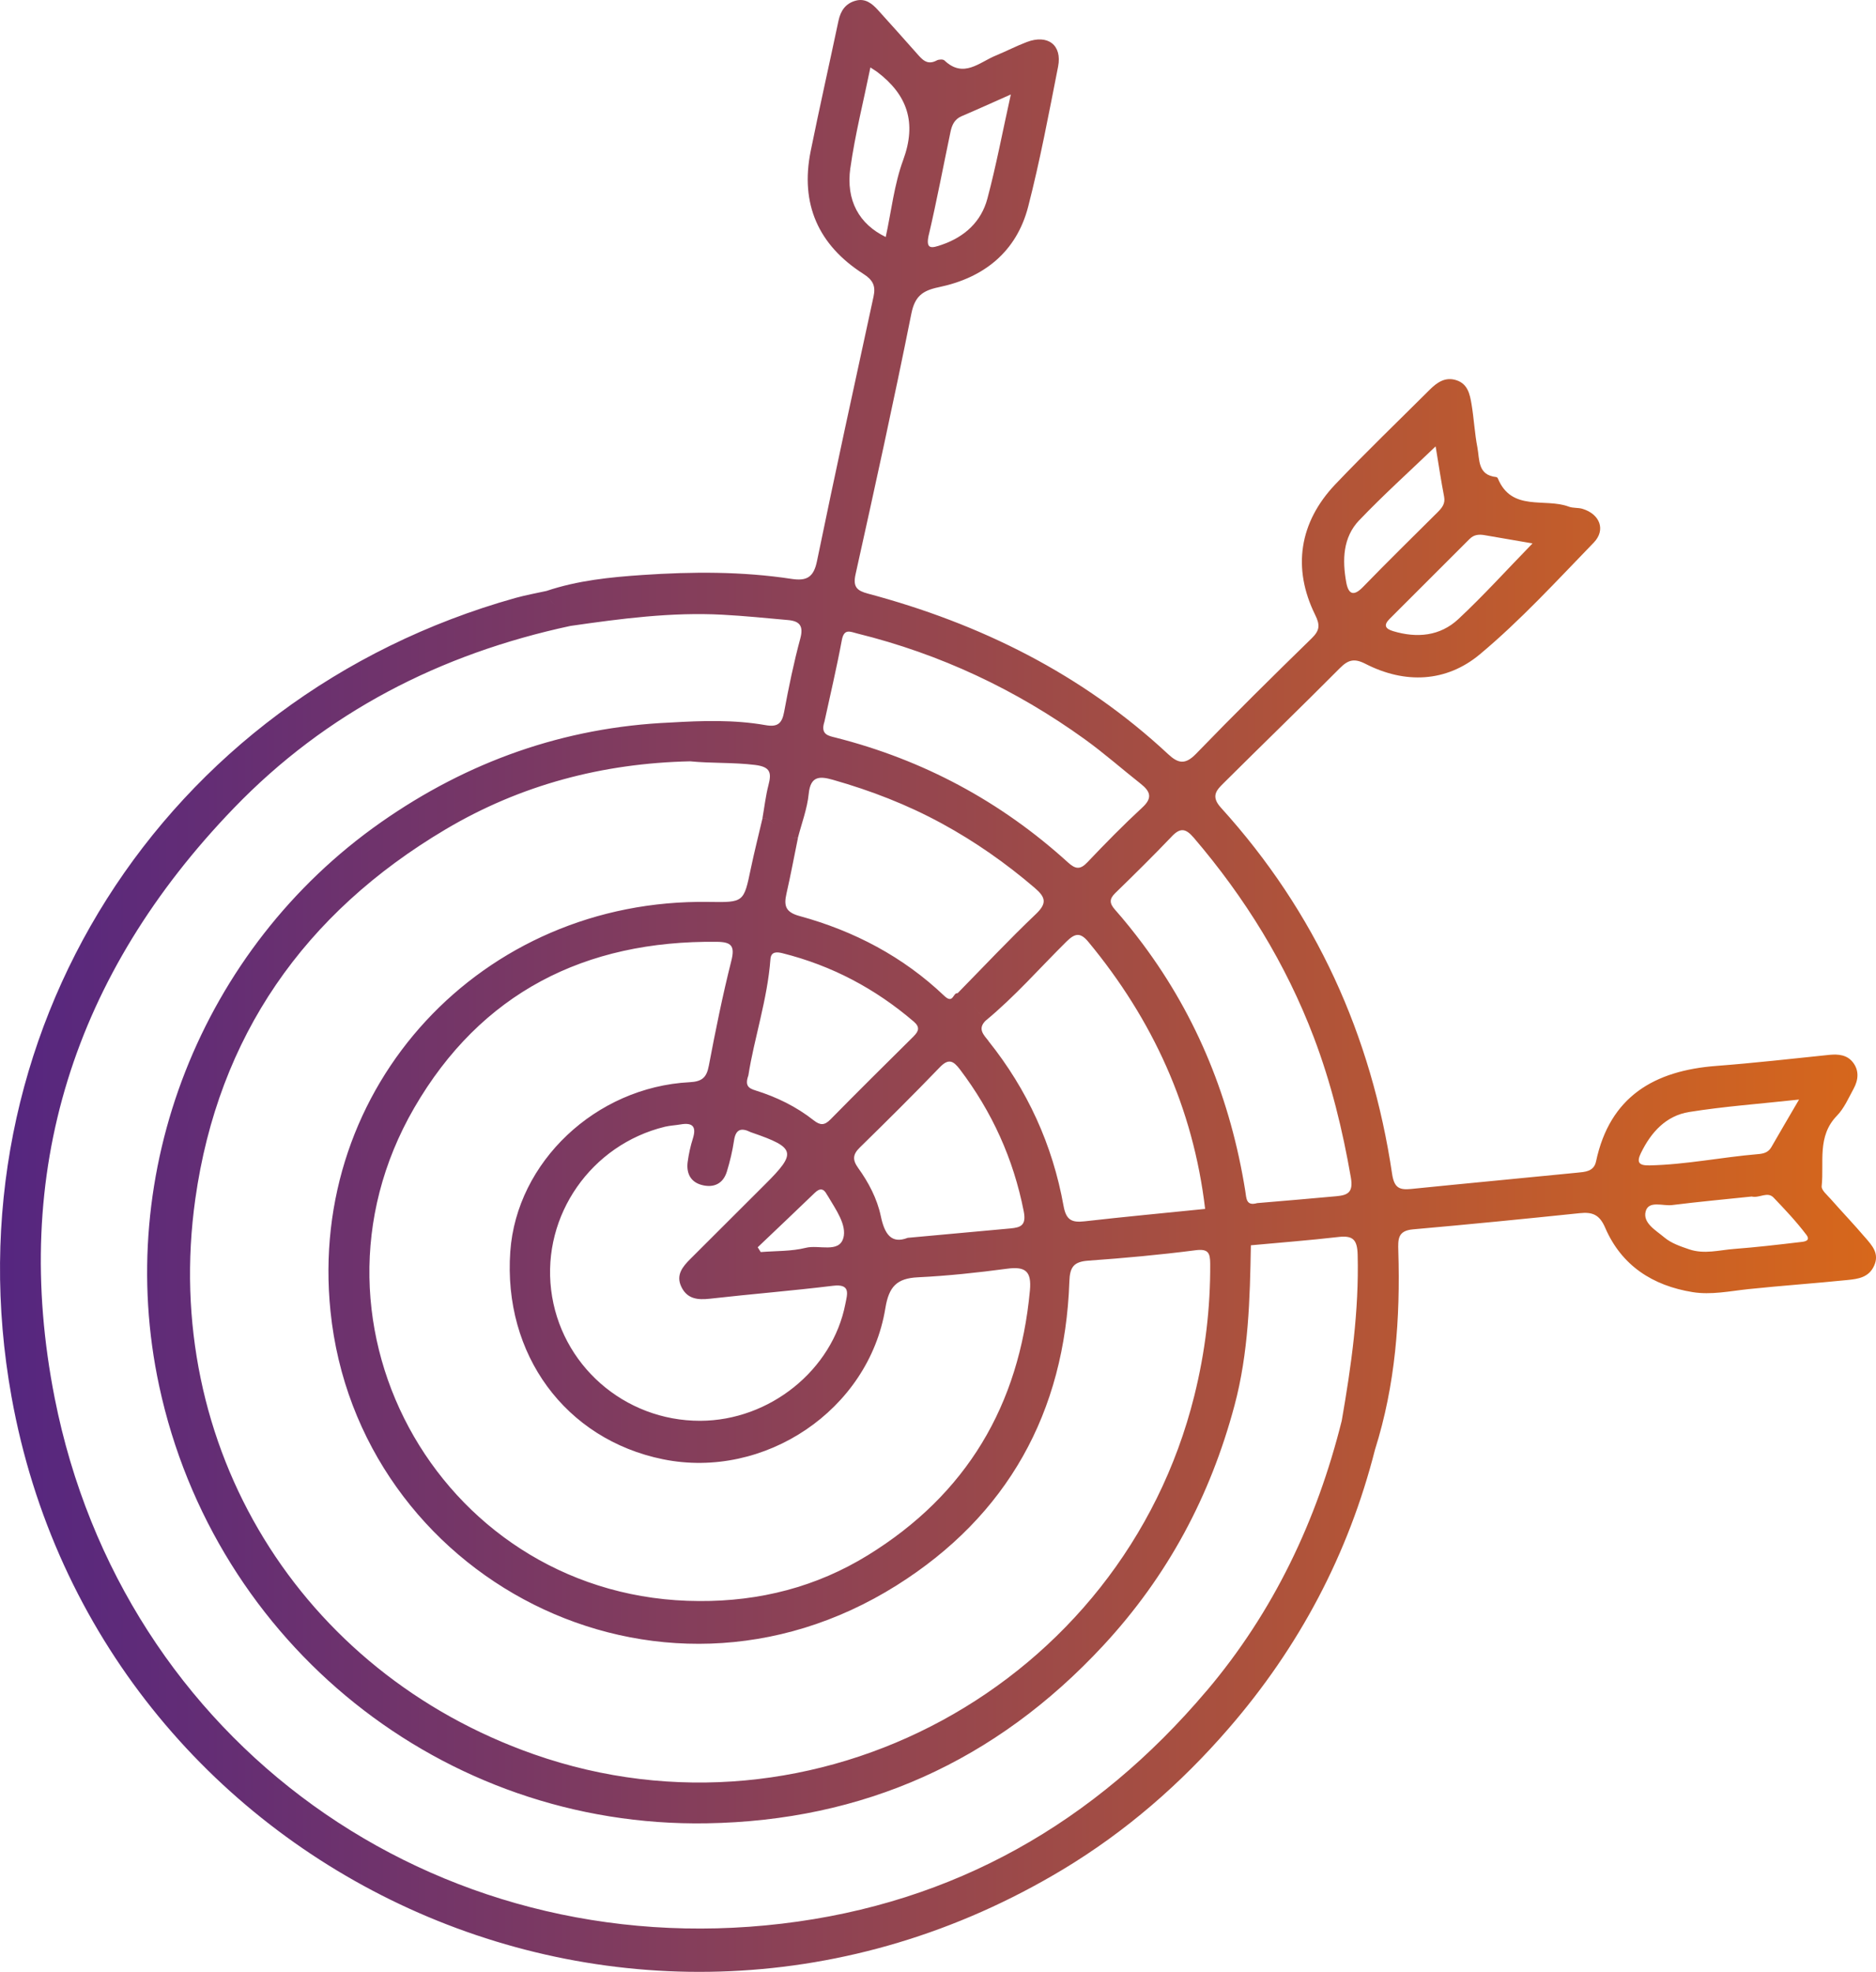 <?xml version="1.0" encoding="UTF-8"?>
<svg xmlns="http://www.w3.org/2000/svg" width="176" height="185" viewBox="0 0 176 185" fill="none">
  <path d="M174.979 116.097C173.927 114.861 172.806 113.69 171.734 112.473C171.409 112.103 170.863 111.653 170.903 111.287C171.143 109.045 170.453 106.608 172.335 104.676C173.011 103.981 173.427 103.01 173.902 102.139C174.348 101.323 174.433 100.437 173.837 99.672C173.296 98.971 172.49 98.881 171.629 98.966C168.099 99.331 164.57 99.732 161.03 100.002C155.207 100.442 151.032 102.865 149.735 108.965C149.53 109.926 148.693 109.946 147.963 110.021C142.771 110.537 137.574 111.022 132.382 111.548C131.27 111.658 130.8 111.432 130.604 110.146C128.667 97.109 123.43 85.574 114.543 75.775C113.557 74.689 114.152 74.113 114.793 73.473C118.418 69.864 122.098 66.311 125.703 62.683C126.479 61.902 127.05 61.742 128.096 62.277C131.821 64.189 135.691 64.009 138.83 61.392C142.65 58.203 146.04 54.495 149.515 50.912C150.676 49.716 150.095 48.234 148.468 47.739C148.058 47.614 147.582 47.684 147.181 47.534C144.943 46.688 141.819 48.044 140.518 44.871C140.498 44.821 140.427 44.766 140.372 44.756C138.61 44.581 138.82 43.105 138.605 41.984C138.345 40.642 138.28 39.261 138.054 37.915C137.899 36.994 137.704 36.018 136.637 35.673C135.601 35.333 134.83 35.868 134.139 36.554C131.18 39.506 128.161 42.409 125.277 45.437C121.888 49.005 121.227 53.309 123.38 57.678C123.86 58.649 123.815 59.144 123.059 59.885C119.394 63.458 115.755 67.057 112.195 70.735C111.178 71.781 110.513 71.616 109.581 70.745C101.526 63.243 91.978 58.509 81.419 55.691C80.412 55.421 80.002 55.076 80.262 53.895C82.07 45.752 83.862 37.61 85.499 29.432C85.83 27.786 86.55 27.265 88.073 26.945C92.283 26.069 95.357 23.652 96.459 19.393C97.575 15.059 98.401 10.645 99.267 6.246C99.663 4.224 98.296 3.193 96.329 3.944C95.337 4.319 94.396 4.814 93.415 5.215C91.868 5.85 90.396 7.377 88.603 5.67C88.473 5.545 88.073 5.565 87.882 5.67C86.981 6.156 86.51 5.58 86.005 5.005C84.808 3.648 83.597 2.307 82.385 0.961C81.819 0.335 81.183 -0.185 80.272 0.065C79.336 0.32 78.865 1.001 78.665 1.942C77.804 6.021 76.883 10.089 76.056 14.173C75.055 19.128 76.767 22.991 81.003 25.699C81.879 26.259 82.175 26.81 81.954 27.816C80.157 36.088 78.355 44.356 76.647 52.643C76.337 54.155 75.696 54.53 74.254 54.31C69.613 53.604 64.937 53.629 60.27 53.945C57.236 54.15 54.192 54.46 51.273 55.441C51.298 55.626 51.349 55.791 51.419 55.941C51.349 55.791 51.298 55.626 51.273 55.441C50.302 55.656 49.321 55.831 48.364 56.097C15.245 65.38 -5.017 97.174 1.081 131.045C9.152 175.912 59.68 199.463 99.693 175.406C105.616 171.843 110.763 167.364 115.264 162.164C121.878 154.532 126.504 145.814 128.997 136.005C130.915 129.939 131.38 123.694 131.185 117.383C131.15 116.247 131.13 115.461 132.572 115.336C137.784 114.876 142.991 114.36 148.193 113.82C149.379 113.695 150.055 113.935 150.591 115.181C152.123 118.739 155.052 120.621 158.797 121.226C160.529 121.507 162.277 121.131 164.014 120.946C167.113 120.621 170.222 120.406 173.321 120.09C174.303 119.99 175.314 119.865 175.82 118.759C176.35 117.588 175.619 116.847 174.984 116.097H174.979ZM137.889 50.551C138.29 50.151 138.76 50.121 139.266 50.206C140.718 50.456 142.17 50.707 143.777 50.982C141.334 53.494 139.171 55.886 136.818 58.083C135.1 59.685 132.942 59.885 130.704 59.215C129.933 58.984 129.793 58.639 130.374 58.058C132.877 55.556 135.386 53.054 137.889 50.547V50.551ZM127.52 48.81C129.748 46.473 132.156 44.306 134.685 41.879C134.965 43.565 135.19 45.087 135.481 46.593C135.611 47.258 135.281 47.644 134.875 48.054C132.532 50.386 130.169 52.703 127.866 55.076C126.954 56.017 126.494 55.701 126.299 54.63C125.923 52.538 125.978 50.421 127.52 48.805V48.81ZM87.146 22C87.892 18.807 88.498 15.579 89.174 12.366C89.304 11.746 89.54 11.195 90.195 10.91C91.617 10.305 93.024 9.664 94.832 8.863C94.05 12.381 93.46 15.539 92.634 18.632C92.058 20.799 90.506 22.221 88.363 22.961C87.417 23.286 86.801 23.467 87.141 22H87.146ZM79.781 15.749C80.217 12.642 80.993 9.584 81.659 6.326C82.08 6.601 82.185 6.666 82.28 6.736C85.124 8.888 86.025 11.491 84.738 14.999C83.892 17.291 83.627 19.798 83.096 22.235C80.613 21.034 79.346 18.817 79.776 15.755L79.781 15.749ZM109.917 78.487C110.718 77.646 111.223 77.696 111.989 78.587C116.801 84.217 120.631 90.403 123.27 97.355C124.887 101.623 125.953 105.992 126.734 110.477C126.98 111.883 126.429 112.128 125.382 112.228C122.904 112.458 120.426 112.664 117.947 112.874C116.886 113.174 116.941 112.428 116.826 111.723C115.464 103.23 112.355 95.453 107.188 88.536C106.367 87.44 105.511 86.369 104.605 85.344C104.084 84.753 104.054 84.343 104.635 83.782C106.422 82.045 108.194 80.294 109.917 78.492V78.487ZM85.714 97.229C83.101 99.817 80.487 102.404 77.909 105.027C77.348 105.597 76.948 105.587 76.337 105.107C74.705 103.82 72.857 102.92 70.88 102.304C70.229 102.104 69.863 101.859 70.209 100.898C70.754 97.4 71.996 93.781 72.281 89.978C72.337 89.232 72.937 89.312 73.418 89.432C78.034 90.588 82.12 92.755 85.729 95.848C86.32 96.354 86.2 96.744 85.714 97.224V97.229ZM88.168 100.132C88.989 99.276 89.439 99.522 90.05 100.322C93.069 104.306 95.077 108.72 96.043 113.644C96.299 114.951 95.778 115.161 94.791 115.251C91.692 115.536 88.593 115.816 85.159 116.132C83.632 116.727 82.991 115.801 82.635 114.1C82.29 112.458 81.489 110.937 80.502 109.566C79.962 108.81 80.002 108.305 80.668 107.654C83.201 105.177 85.714 102.679 88.168 100.132ZM79.116 116.152C78.715 117.588 76.812 116.762 75.601 117.068C74.244 117.408 72.787 117.353 71.37 117.468L71.085 117.018C72.872 115.316 74.665 113.624 76.437 111.913C76.928 111.437 77.278 111.498 77.584 112.083C77.614 112.138 77.654 112.183 77.684 112.238C78.41 113.474 79.461 114.921 79.121 116.152H79.116ZM70.404 106.213C70.459 106.238 70.519 106.253 70.579 106.273C74.64 107.674 74.76 108.149 71.791 111.102C69.453 113.434 67.11 115.771 64.771 118.109C64.04 118.839 63.385 119.62 63.925 120.736C64.481 121.882 65.462 121.972 66.619 121.842C70.459 121.407 74.309 121.101 78.144 120.631C79.852 120.421 79.481 121.437 79.311 122.322C78.114 128.533 72.211 133.278 65.703 133.298C58.563 133.318 52.555 128.038 51.704 121.006C50.858 114.005 55.464 107.399 62.373 105.712C62.854 105.597 63.36 105.577 63.85 105.492C64.977 105.297 65.357 105.692 65.002 106.818C64.776 107.529 64.616 108.265 64.516 109.005C64.376 110.051 64.771 110.892 65.833 111.172C66.939 111.467 67.835 111.077 68.191 109.921C68.481 108.97 68.717 107.994 68.862 107.013C69.017 105.947 69.523 105.777 70.404 106.208V106.213ZM68.612 90.138C67.79 93.396 67.125 96.694 66.499 99.992C66.288 101.108 65.853 101.473 64.691 101.533C55.88 101.994 48.47 109.03 47.874 117.413C47.188 127.067 53.041 135.039 62.193 136.906C71.716 138.848 81.499 132.292 83.061 122.738C83.391 120.721 84.122 119.93 86.115 119.835C88.914 119.7 91.707 119.4 94.486 119.029C96.203 118.799 96.789 119.27 96.624 121.061C95.628 131.846 90.671 140.204 81.429 145.904C76.602 148.882 71.275 150.243 65.597 150.208C41.816 150.148 26.926 124.534 38.862 103.936C45.11 93.156 54.858 88.216 67.265 88.361C68.607 88.376 68.967 88.737 68.612 90.138ZM92.744 97.67C92.268 97.074 91.697 96.524 92.463 95.763C92.083 95.278 91.682 94.807 91.252 94.372C91.682 94.807 92.083 95.273 92.463 95.763C95.202 93.506 97.535 90.829 100.049 88.341C100.855 87.546 101.355 87.455 102.111 88.371C108.159 95.678 111.944 103.966 113.061 113.419C109.286 113.805 105.501 114.155 101.731 114.585C100.529 114.72 100.014 114.445 99.778 113.134C98.747 107.399 96.384 102.234 92.734 97.67H92.744ZM77.343 67.722C77.869 65.295 78.485 62.698 78.975 60.07C79.186 58.929 79.761 59.27 80.447 59.44C88.198 61.356 95.297 64.689 101.761 69.349C103.573 70.655 105.261 72.146 107.018 73.533C107.899 74.233 108.169 74.839 107.173 75.755C105.391 77.401 103.688 79.138 102.016 80.899C101.33 81.625 100.885 81.54 100.189 80.909C93.9 75.194 86.626 71.291 78.385 69.199C77.729 69.034 76.948 68.923 77.343 67.717V67.722ZM78.164 73.167C81.704 74.173 85.119 75.494 88.353 77.256C91.477 78.958 94.371 80.984 97.075 83.302C98.111 84.192 98.241 84.748 97.175 85.764C94.656 88.161 92.273 90.703 89.835 93.186C89.404 93.096 89.449 94.247 88.588 93.431C84.738 89.763 80.132 87.34 75.02 85.944C73.678 85.579 73.528 84.968 73.784 83.837C74.179 82.106 74.504 80.359 74.86 78.617C74.164 78.717 73.713 78.387 73.308 77.982C72.782 77.456 72.337 76.796 71.54 76.751C71.175 78.322 70.775 79.883 70.444 81.465C69.778 84.668 69.793 84.668 66.504 84.618C45.21 84.278 28.843 101.919 31.006 123.023C33.55 147.901 61.567 162.93 84.137 148.727C94.491 142.211 99.903 132.522 100.324 120.216C100.369 118.859 100.749 118.369 102.101 118.274C105.461 118.034 108.815 117.728 112.155 117.298C113.341 117.143 113.532 117.533 113.537 118.549C113.562 122.743 113.066 126.847 112.05 130.935C105.306 158.085 76.377 173.82 50.072 164.581C28.153 156.879 15.06 135.67 18.324 112.483C20.472 97.229 28.548 85.674 41.801 77.811C48.85 73.628 56.55 71.606 64.741 71.426C66.764 71.626 68.802 71.516 70.835 71.766C72.291 71.946 72.397 72.502 72.091 73.673C71.831 74.679 71.716 75.72 71.535 76.746C72.332 76.791 72.777 77.451 73.303 77.977C73.708 78.387 74.164 78.717 74.855 78.612C75.21 77.236 75.731 75.875 75.871 74.474C76.041 72.767 76.928 72.817 78.149 73.162L78.164 73.167ZM52.215 56.902C51.909 56.627 51.624 56.342 51.444 55.977C51.624 56.337 51.909 56.627 52.215 56.902ZM113.196 158.636C102.727 171.002 89.514 178.564 73.353 180.476C40.664 184.344 11.51 163.445 5.132 131.171C0.941 109.946 6.944 91.369 21.939 75.815C30.616 66.817 41.32 61.341 53.516 58.724C53.441 58.073 53.041 57.648 52.595 57.248C53.036 57.648 53.436 58.073 53.516 58.724C58.253 58.043 62.999 57.413 67.8 57.673C69.848 57.783 71.886 57.988 73.929 58.173C74.99 58.269 75.406 58.694 75.085 59.89C74.469 62.162 73.994 64.479 73.563 66.796C73.363 67.872 72.962 68.233 71.826 68.033C68.872 67.512 65.883 67.612 62.899 67.787C62.829 68.328 63.024 68.733 63.309 69.084C63.024 68.728 62.829 68.328 62.899 67.787C52.916 68.223 43.889 71.436 35.728 77.156C18.88 88.972 10.619 109.986 14.935 130.04C20.142 154.252 41.515 171.473 66.288 171.062C80.978 170.822 93.415 165.262 103.503 154.382C109.556 147.856 113.547 140.369 115.82 131.846C117.136 126.917 117.267 121.877 117.352 116.832C120.08 116.577 122.809 116.372 125.528 116.057C126.889 115.897 127.335 116.252 127.37 117.718C127.505 122.978 126.774 128.138 125.878 133.288C123.535 142.681 119.469 151.229 113.201 158.636H113.196ZM153.951 108.169C154.897 106.218 156.309 104.671 158.477 104.326C161.721 103.805 165.005 103.57 168.78 103.16C167.729 104.962 166.948 106.288 166.182 107.624C165.896 108.124 165.446 108.24 164.925 108.28C161.526 108.565 158.176 109.265 154.752 109.336C153.74 109.356 153.52 109.055 153.951 108.164V108.169ZM168.8 116.542C166.773 116.782 164.74 117.018 162.702 117.173C161.295 117.278 159.898 117.698 158.462 117.208C157.63 116.922 156.799 116.647 156.133 116.087C155.342 115.421 154.106 114.74 154.391 113.654C154.666 112.604 156.003 113.164 156.864 113.059C159.378 112.744 161.906 112.513 164.334 112.258C165.085 112.428 165.811 111.753 166.392 112.358C167.464 113.479 168.535 114.615 169.466 115.847C169.942 116.472 169.156 116.502 168.805 116.542H168.8Z" fill="url(#paint0_linear_289_11071)"></path>
  <defs>
    <linearGradient id="paint0_linear_289_11071" x1="-4.03777e-05" y1="92.5" x2="176" y2="92.5" gradientUnits="userSpaceOnUse">
      <stop stop-color="#552680"></stop>
      <stop offset="1" stop-color="#D7671B"></stop>
    </linearGradient>
  </defs>
</svg>

